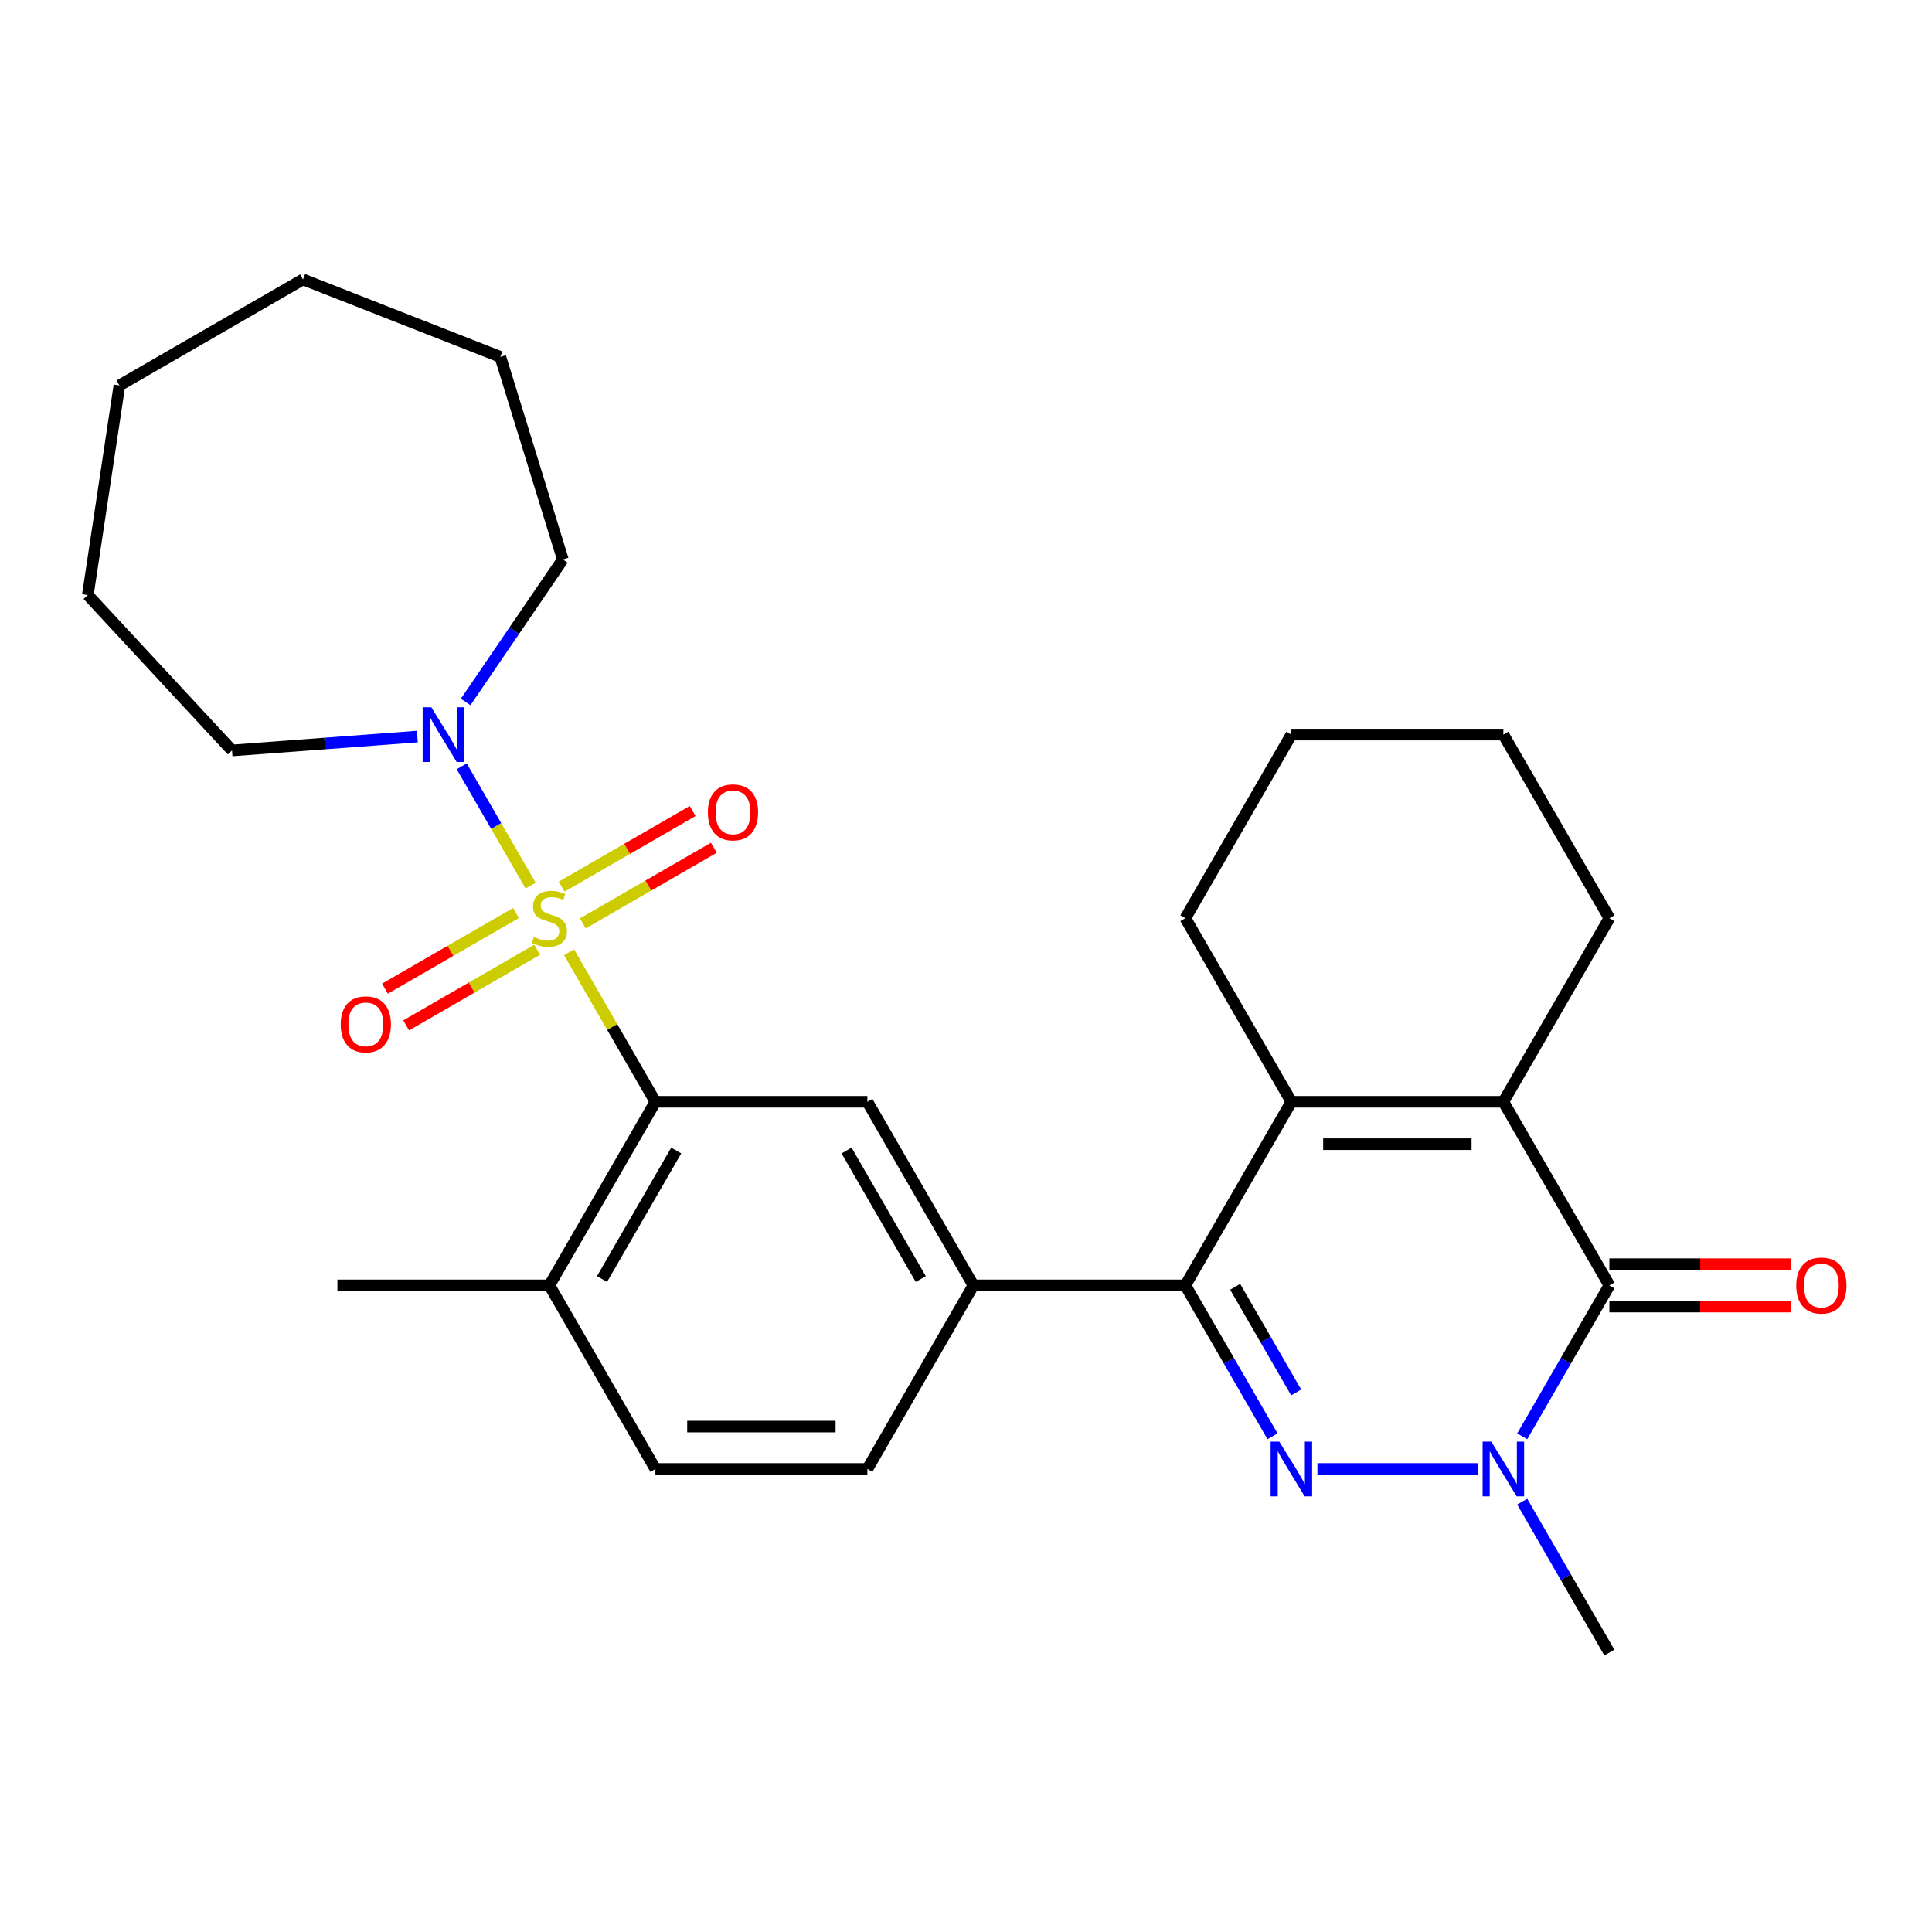 <?xml version='1.0' encoding='iso-8859-1'?>
<svg version='1.1' baseProfile='full'
              xmlns='http://www.w3.org/2000/svg'
                      xmlns:rdkit='http://www.rdkit.org/xml'
                      xmlns:xlink='http://www.w3.org/1999/xlink'
                  xml:space='preserve'
width='1000px' height='1000px' viewBox='0 0 1000 1000'>
<!-- END OF HEADER -->
<rect style='opacity:1.0;fill:#FFFFFF;stroke:none' width='1000' height='1000' x='0' y='0'> </rect>
<path class='bond-6' d='M 294.545,492.884 L 316.889,531.585' style='fill:none;fill-rule:evenodd;stroke:#CCCC00;stroke-width:6px;stroke-linecap:butt;stroke-linejoin:miter;stroke-opacity:1' />
<path class='bond-6' d='M 316.889,531.585 L 339.234,570.287' style='fill:none;fill-rule:evenodd;stroke:#000000;stroke-width:6px;stroke-linecap:butt;stroke-linejoin:miter;stroke-opacity:1' />
<path class='bond-7' d='M 274.634,458.398 L 256.81,427.525' style='fill:none;fill-rule:evenodd;stroke:#CCCC00;stroke-width:6px;stroke-linecap:butt;stroke-linejoin:miter;stroke-opacity:1' />
<path class='bond-7' d='M 256.81,427.525 L 238.985,396.651' style='fill:none;fill-rule:evenodd;stroke:#0000FF;stroke-width:6px;stroke-linecap:butt;stroke-linejoin:miter;stroke-opacity:1' />
<path class='bond-10' d='M 301.68,477.937 L 335.58,458.365' style='fill:none;fill-rule:evenodd;stroke:#CCCC00;stroke-width:6px;stroke-linecap:butt;stroke-linejoin:miter;stroke-opacity:1' />
<path class='bond-10' d='M 335.58,458.365 L 369.481,438.792' style='fill:none;fill-rule:evenodd;stroke:#FF0000;stroke-width:6px;stroke-linecap:butt;stroke-linejoin:miter;stroke-opacity:1' />
<path class='bond-10' d='M 290.707,458.932 L 324.608,439.36' style='fill:none;fill-rule:evenodd;stroke:#CCCC00;stroke-width:6px;stroke-linecap:butt;stroke-linejoin:miter;stroke-opacity:1' />
<path class='bond-10' d='M 324.608,439.36 L 358.508,419.787' style='fill:none;fill-rule:evenodd;stroke:#FF0000;stroke-width:6px;stroke-linecap:butt;stroke-linejoin:miter;stroke-opacity:1' />
<path class='bond-11' d='M 267.061,472.584 L 233.16,492.157' style='fill:none;fill-rule:evenodd;stroke:#CCCC00;stroke-width:6px;stroke-linecap:butt;stroke-linejoin:miter;stroke-opacity:1' />
<path class='bond-11' d='M 233.16,492.157 L 199.26,511.729' style='fill:none;fill-rule:evenodd;stroke:#FF0000;stroke-width:6px;stroke-linecap:butt;stroke-linejoin:miter;stroke-opacity:1' />
<path class='bond-11' d='M 278.034,491.59 L 244.133,511.162' style='fill:none;fill-rule:evenodd;stroke:#CCCC00;stroke-width:6px;stroke-linecap:butt;stroke-linejoin:miter;stroke-opacity:1' />
<path class='bond-11' d='M 244.133,511.162 L 210.233,530.734' style='fill:none;fill-rule:evenodd;stroke:#FF0000;stroke-width:6px;stroke-linecap:butt;stroke-linejoin:miter;stroke-opacity:1' />
<path class='bond-0' d='M 658.654,743.435 L 636.102,704.374' style='fill:none;fill-rule:evenodd;stroke:#0000FF;stroke-width:6px;stroke-linecap:butt;stroke-linejoin:miter;stroke-opacity:1' />
<path class='bond-0' d='M 636.102,704.374 L 613.55,665.313' style='fill:none;fill-rule:evenodd;stroke:#000000;stroke-width:6px;stroke-linecap:butt;stroke-linejoin:miter;stroke-opacity:1' />
<path class='bond-0' d='M 670.894,720.744 L 655.107,693.401' style='fill:none;fill-rule:evenodd;stroke:#0000FF;stroke-width:6px;stroke-linecap:butt;stroke-linejoin:miter;stroke-opacity:1' />
<path class='bond-0' d='M 655.107,693.401 L 639.321,666.058' style='fill:none;fill-rule:evenodd;stroke:#000000;stroke-width:6px;stroke-linecap:butt;stroke-linejoin:miter;stroke-opacity:1' />
<path class='bond-2' d='M 681.896,760.339 L 764.993,760.339' style='fill:none;fill-rule:evenodd;stroke:#0000FF;stroke-width:6px;stroke-linecap:butt;stroke-linejoin:miter;stroke-opacity:1' />
<path class='bond-1' d='M 613.55,665.313 L 503.823,665.313' style='fill:none;fill-rule:evenodd;stroke:#000000;stroke-width:6px;stroke-linecap:butt;stroke-linejoin:miter;stroke-opacity:1' />
<path class='bond-5' d='M 613.55,665.313 L 668.413,570.287' style='fill:none;fill-rule:evenodd;stroke:#000000;stroke-width:6px;stroke-linecap:butt;stroke-linejoin:miter;stroke-opacity:1' />
<path class='bond-16' d='M 787.899,777.242 L 810.451,816.303' style='fill:none;fill-rule:evenodd;stroke:#0000FF;stroke-width:6px;stroke-linecap:butt;stroke-linejoin:miter;stroke-opacity:1' />
<path class='bond-16' d='M 810.451,816.303 L 833.003,855.365' style='fill:none;fill-rule:evenodd;stroke:#000000;stroke-width:6px;stroke-linecap:butt;stroke-linejoin:miter;stroke-opacity:1' />
<path class='bond-30' d='M 787.899,743.435 L 810.451,704.374' style='fill:none;fill-rule:evenodd;stroke:#0000FF;stroke-width:6px;stroke-linecap:butt;stroke-linejoin:miter;stroke-opacity:1' />
<path class='bond-30' d='M 810.451,704.374 L 833.003,665.313' style='fill:none;fill-rule:evenodd;stroke:#000000;stroke-width:6px;stroke-linecap:butt;stroke-linejoin:miter;stroke-opacity:1' />
<path class='bond-3' d='M 833.003,665.313 L 778.14,570.287' style='fill:none;fill-rule:evenodd;stroke:#000000;stroke-width:6px;stroke-linecap:butt;stroke-linejoin:miter;stroke-opacity:1' />
<path class='bond-12' d='M 833.003,676.285 L 879.994,676.285' style='fill:none;fill-rule:evenodd;stroke:#000000;stroke-width:6px;stroke-linecap:butt;stroke-linejoin:miter;stroke-opacity:1' />
<path class='bond-12' d='M 879.994,676.285 L 926.986,676.285' style='fill:none;fill-rule:evenodd;stroke:#FF0000;stroke-width:6px;stroke-linecap:butt;stroke-linejoin:miter;stroke-opacity:1' />
<path class='bond-12' d='M 833.003,654.34 L 879.994,654.34' style='fill:none;fill-rule:evenodd;stroke:#000000;stroke-width:6px;stroke-linecap:butt;stroke-linejoin:miter;stroke-opacity:1' />
<path class='bond-12' d='M 879.994,654.34 L 926.986,654.34' style='fill:none;fill-rule:evenodd;stroke:#FF0000;stroke-width:6px;stroke-linecap:butt;stroke-linejoin:miter;stroke-opacity:1' />
<path class='bond-4' d='M 778.14,570.287 L 668.413,570.287' style='fill:none;fill-rule:evenodd;stroke:#000000;stroke-width:6px;stroke-linecap:butt;stroke-linejoin:miter;stroke-opacity:1' />
<path class='bond-4' d='M 761.681,592.232 L 684.872,592.232' style='fill:none;fill-rule:evenodd;stroke:#000000;stroke-width:6px;stroke-linecap:butt;stroke-linejoin:miter;stroke-opacity:1' />
<path class='bond-17' d='M 778.14,570.287 L 833.003,475.261' style='fill:none;fill-rule:evenodd;stroke:#000000;stroke-width:6px;stroke-linecap:butt;stroke-linejoin:miter;stroke-opacity:1' />
<path class='bond-18' d='M 668.413,570.287 L 613.55,475.261' style='fill:none;fill-rule:evenodd;stroke:#000000;stroke-width:6px;stroke-linecap:butt;stroke-linejoin:miter;stroke-opacity:1' />
<path class='bond-9' d='M 339.234,570.287 L 448.96,570.287' style='fill:none;fill-rule:evenodd;stroke:#000000;stroke-width:6px;stroke-linecap:butt;stroke-linejoin:miter;stroke-opacity:1' />
<path class='bond-13' d='M 339.234,570.287 L 284.37,665.313' style='fill:none;fill-rule:evenodd;stroke:#000000;stroke-width:6px;stroke-linecap:butt;stroke-linejoin:miter;stroke-opacity:1' />
<path class='bond-13' d='M 350.009,595.513 L 311.605,662.031' style='fill:none;fill-rule:evenodd;stroke:#000000;stroke-width:6px;stroke-linecap:butt;stroke-linejoin:miter;stroke-opacity:1' />
<path class='bond-19' d='M 216.024,381.245 L 168.056,384.84' style='fill:none;fill-rule:evenodd;stroke:#0000FF;stroke-width:6px;stroke-linecap:butt;stroke-linejoin:miter;stroke-opacity:1' />
<path class='bond-19' d='M 168.056,384.84 L 120.088,388.435' style='fill:none;fill-rule:evenodd;stroke:#000000;stroke-width:6px;stroke-linecap:butt;stroke-linejoin:miter;stroke-opacity:1' />
<path class='bond-20' d='M 241.032,363.332 L 266.175,326.453' style='fill:none;fill-rule:evenodd;stroke:#0000FF;stroke-width:6px;stroke-linecap:butt;stroke-linejoin:miter;stroke-opacity:1' />
<path class='bond-20' d='M 266.175,326.453 L 291.318,289.575' style='fill:none;fill-rule:evenodd;stroke:#000000;stroke-width:6px;stroke-linecap:butt;stroke-linejoin:miter;stroke-opacity:1' />
<path class='bond-8' d='M 503.823,665.313 L 448.96,570.287' style='fill:none;fill-rule:evenodd;stroke:#000000;stroke-width:6px;stroke-linecap:butt;stroke-linejoin:miter;stroke-opacity:1' />
<path class='bond-8' d='M 476.589,662.031 L 438.184,595.513' style='fill:none;fill-rule:evenodd;stroke:#000000;stroke-width:6px;stroke-linecap:butt;stroke-linejoin:miter;stroke-opacity:1' />
<path class='bond-29' d='M 503.823,665.313 L 448.96,760.339' style='fill:none;fill-rule:evenodd;stroke:#000000;stroke-width:6px;stroke-linecap:butt;stroke-linejoin:miter;stroke-opacity:1' />
<path class='bond-15' d='M 284.37,665.313 L 339.234,760.339' style='fill:none;fill-rule:evenodd;stroke:#000000;stroke-width:6px;stroke-linecap:butt;stroke-linejoin:miter;stroke-opacity:1' />
<path class='bond-21' d='M 284.37,665.313 L 174.644,665.313' style='fill:none;fill-rule:evenodd;stroke:#000000;stroke-width:6px;stroke-linecap:butt;stroke-linejoin:miter;stroke-opacity:1' />
<path class='bond-14' d='M 448.96,760.339 L 339.234,760.339' style='fill:none;fill-rule:evenodd;stroke:#000000;stroke-width:6px;stroke-linecap:butt;stroke-linejoin:miter;stroke-opacity:1' />
<path class='bond-14' d='M 432.501,738.393 L 355.693,738.393' style='fill:none;fill-rule:evenodd;stroke:#000000;stroke-width:6px;stroke-linecap:butt;stroke-linejoin:miter;stroke-opacity:1' />
<path class='bond-31' d='M 833.003,475.261 L 778.14,380.235' style='fill:none;fill-rule:evenodd;stroke:#000000;stroke-width:6px;stroke-linecap:butt;stroke-linejoin:miter;stroke-opacity:1' />
<path class='bond-23' d='M 613.55,475.261 L 668.413,380.235' style='fill:none;fill-rule:evenodd;stroke:#000000;stroke-width:6px;stroke-linecap:butt;stroke-linejoin:miter;stroke-opacity:1' />
<path class='bond-24' d='M 120.088,388.435 L 45.455,308' style='fill:none;fill-rule:evenodd;stroke:#000000;stroke-width:6px;stroke-linecap:butt;stroke-linejoin:miter;stroke-opacity:1' />
<path class='bond-25' d='M 291.318,289.575 L 258.976,184.723' style='fill:none;fill-rule:evenodd;stroke:#000000;stroke-width:6px;stroke-linecap:butt;stroke-linejoin:miter;stroke-opacity:1' />
<path class='bond-22' d='M 778.14,380.235 L 668.413,380.235' style='fill:none;fill-rule:evenodd;stroke:#000000;stroke-width:6px;stroke-linecap:butt;stroke-linejoin:miter;stroke-opacity:1' />
<path class='bond-27' d='M 45.455,308 L 61.808,199.499' style='fill:none;fill-rule:evenodd;stroke:#000000;stroke-width:6px;stroke-linecap:butt;stroke-linejoin:miter;stroke-opacity:1' />
<path class='bond-26' d='M 258.976,184.723 L 156.834,144.635' style='fill:none;fill-rule:evenodd;stroke:#000000;stroke-width:6px;stroke-linecap:butt;stroke-linejoin:miter;stroke-opacity:1' />
<path class='bond-28' d='M 156.834,144.635 L 61.808,199.499' style='fill:none;fill-rule:evenodd;stroke:#000000;stroke-width:6px;stroke-linecap:butt;stroke-linejoin:miter;stroke-opacity:1' />
<path  class='atom-0' d='M 276.37 484.981
Q 276.69 485.101, 278.01 485.661
Q 279.33 486.221, 280.77 486.581
Q 282.25 486.901, 283.69 486.901
Q 286.37 486.901, 287.93 485.621
Q 289.49 484.301, 289.49 482.021
Q 289.49 480.461, 288.69 479.501
Q 287.93 478.541, 286.73 478.021
Q 285.53 477.501, 283.53 476.901
Q 281.01 476.141, 279.49 475.421
Q 278.01 474.701, 276.93 473.181
Q 275.89 471.661, 275.89 469.101
Q 275.89 465.541, 278.29 463.341
Q 280.73 461.141, 285.53 461.141
Q 288.81 461.141, 292.53 462.701
L 291.61 465.781
Q 288.21 464.381, 285.65 464.381
Q 282.89 464.381, 281.37 465.541
Q 279.85 466.661, 279.89 468.621
Q 279.89 470.141, 280.65 471.061
Q 281.45 471.981, 282.57 472.501
Q 283.73 473.021, 285.65 473.621
Q 288.21 474.421, 289.73 475.221
Q 291.25 476.021, 292.33 477.661
Q 293.45 479.261, 293.45 482.021
Q 293.45 485.941, 290.81 488.061
Q 288.21 490.141, 283.85 490.141
Q 281.33 490.141, 279.41 489.581
Q 277.53 489.061, 275.29 488.141
L 276.37 484.981
' fill='#CCCC00'/>
<path  class='atom-1' d='M 662.153 746.179
L 671.433 761.179
Q 672.353 762.659, 673.833 765.339
Q 675.313 768.019, 675.393 768.179
L 675.393 746.179
L 679.153 746.179
L 679.153 774.499
L 675.273 774.499
L 665.313 758.099
Q 664.153 756.179, 662.913 753.979
Q 661.713 751.779, 661.353 751.099
L 661.353 774.499
L 657.673 774.499
L 657.673 746.179
L 662.153 746.179
' fill='#0000FF'/>
<path  class='atom-3' d='M 771.88 746.179
L 781.16 761.179
Q 782.08 762.659, 783.56 765.339
Q 785.04 768.019, 785.12 768.179
L 785.12 746.179
L 788.88 746.179
L 788.88 774.499
L 785 774.499
L 775.04 758.099
Q 773.88 756.179, 772.64 753.979
Q 771.44 751.779, 771.08 751.099
L 771.08 774.499
L 767.4 774.499
L 767.4 746.179
L 771.88 746.179
' fill='#0000FF'/>
<path  class='atom-8' d='M 223.247 366.075
L 232.527 381.075
Q 233.447 382.555, 234.927 385.235
Q 236.407 387.915, 236.487 388.075
L 236.487 366.075
L 240.247 366.075
L 240.247 394.395
L 236.367 394.395
L 226.407 377.995
Q 225.247 376.075, 224.007 373.875
Q 222.807 371.675, 222.447 370.995
L 222.447 394.395
L 218.767 394.395
L 218.767 366.075
L 223.247 366.075
' fill='#0000FF'/>
<path  class='atom-11' d='M 366.396 420.478
Q 366.396 413.678, 369.756 409.878
Q 373.116 406.078, 379.396 406.078
Q 385.676 406.078, 389.036 409.878
Q 392.396 413.678, 392.396 420.478
Q 392.396 427.358, 388.996 431.278
Q 385.596 435.158, 379.396 435.158
Q 373.156 435.158, 369.756 431.278
Q 366.396 427.398, 366.396 420.478
M 379.396 431.958
Q 383.716 431.958, 386.036 429.078
Q 388.396 426.158, 388.396 420.478
Q 388.396 414.918, 386.036 412.118
Q 383.716 409.278, 379.396 409.278
Q 375.076 409.278, 372.716 412.078
Q 370.396 414.878, 370.396 420.478
Q 370.396 426.198, 372.716 429.078
Q 375.076 431.958, 379.396 431.958
' fill='#FF0000'/>
<path  class='atom-12' d='M 176.344 530.204
Q 176.344 523.404, 179.704 519.604
Q 183.064 515.804, 189.344 515.804
Q 195.624 515.804, 198.984 519.604
Q 202.344 523.404, 202.344 530.204
Q 202.344 537.084, 198.944 541.004
Q 195.544 544.884, 189.344 544.884
Q 183.104 544.884, 179.704 541.004
Q 176.344 537.124, 176.344 530.204
M 189.344 541.684
Q 193.664 541.684, 195.984 538.804
Q 198.344 535.884, 198.344 530.204
Q 198.344 524.644, 195.984 521.844
Q 193.664 519.004, 189.344 519.004
Q 185.024 519.004, 182.664 521.804
Q 180.344 524.604, 180.344 530.204
Q 180.344 535.924, 182.664 538.804
Q 185.024 541.684, 189.344 541.684
' fill='#FF0000'/>
<path  class='atom-13' d='M 929.729 665.393
Q 929.729 658.593, 933.089 654.793
Q 936.449 650.993, 942.729 650.993
Q 949.009 650.993, 952.369 654.793
Q 955.729 658.593, 955.729 665.393
Q 955.729 672.273, 952.329 676.193
Q 948.929 680.073, 942.729 680.073
Q 936.489 680.073, 933.089 676.193
Q 929.729 672.313, 929.729 665.393
M 942.729 676.873
Q 947.049 676.873, 949.369 673.993
Q 951.729 671.073, 951.729 665.393
Q 951.729 659.833, 949.369 657.033
Q 947.049 654.193, 942.729 654.193
Q 938.409 654.193, 936.049 656.993
Q 933.729 659.793, 933.729 665.393
Q 933.729 671.113, 936.049 673.993
Q 938.409 676.873, 942.729 676.873
' fill='#FF0000'/>
</svg>
